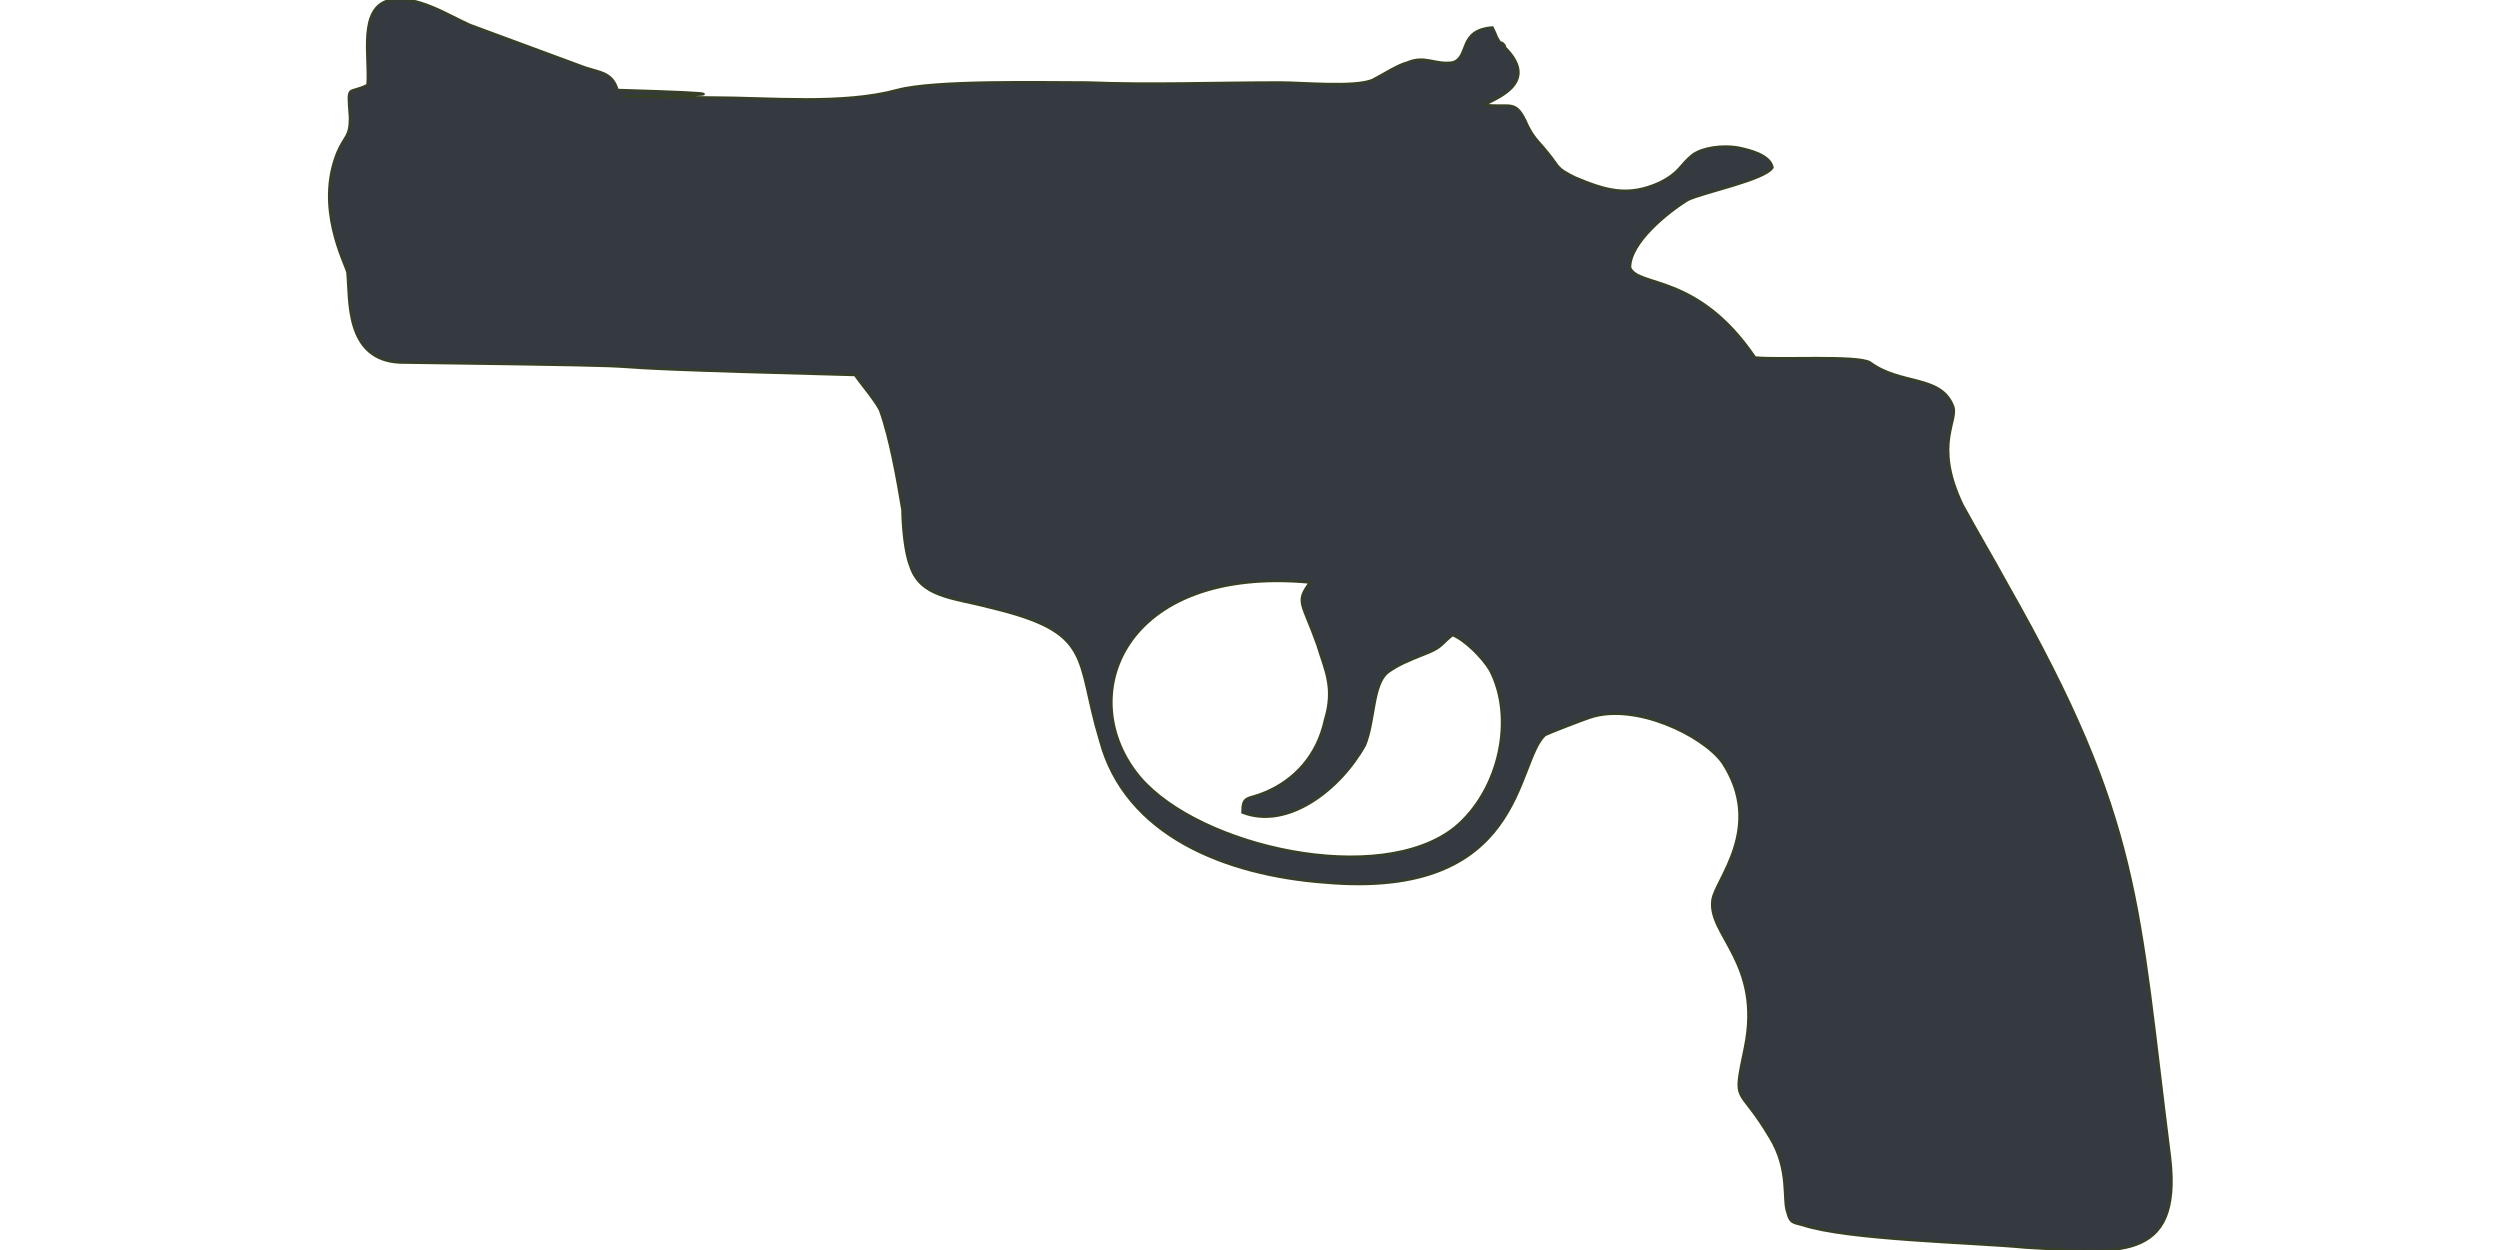 <?xml version="1.0" encoding="UTF-8"?>
<!DOCTYPE svg PUBLIC "-//W3C//DTD SVG 1.1//EN" "http://www.w3.org/Graphics/SVG/1.1/DTD/svg11.dtd">
<!-- (c) VOID CZ, s.r.o. -->
<svg  xmlns="http://www.w3.org/2000/svg" xmlns:xlink="http://www.w3.org/1999/xlink" width="1000px" height="500px" viewBox="0 0 1000 500" version="1.1">
<defs>
 <style type="text/css">

  path { fill:#343a40 ; stroke:#373F27; stroke-width:1px; }
 </style>
</defs>
<path d="M497 325c18,7 39,-9 49,-27 4,-10 3,-24 9,-29 4,-3 9,-5 14,-7 8,-3 7,-4 12,-8 5,2 12,9 15,14 10,19 4,48 -14,63 -30,24 -102,8 -126,-20 -27,-32 -7,-85 68,-78 -6,8 -3,8 3,25 3,10 7,17 3,30 -3,14 -12,24 -24,29 -7,3 -9,1 -9,8zm97 -283c2,-2 23,-8 8,-23 0,-1 -1,-2 -2,-2 -2,-3 -1,-2 -3,-6 -14,1 -9,12 -16,14 -7,1 -11,-3 -18,0 -4,1 -10,5 -14,7 -7,3 -28,1 -37,1 -26,0 -52,1 -77,0 -19,0 -61,-1 -76,3 -22,6 -51,3 -75,3 -102,-1 65,0 -37,-3 -2,-7 -7,-7 -13,-9l-46 -17c-9,-4 -21,-12 -32,-10 -13,3 -8,23 -9,34 -8,4 -8,-1 -7,13 0,8 -2,7 -5,14 -9,22 3,44 4,48 1,11 -1,35 21,36 151,2 29,1 182,5 2,3 8,10 10,14 4,11 7,28 9,40 0,6 1,17 3,22 4,13 17,13 32,17 42,10 34,20 44,53 10,38 50,54 90,57 80,7 76,-48 88,-59 2,-1 15,-6 18,-7 18,-6 45,7 53,18 17,26 -3,47 -4,55 -2,14 20,25 13,59 -5,24 -3,14 10,36 8,13 5,25 7,30 1,4 2,4 6,5 18,6 68,7 89,9 36,2 63,7 58,-36 -13,-102 -11,-134 -65,-229 -6,-11 -12,-21 -18,-32 -12,-25 -1,-34 -4,-40 -5,-12 -21,-8 -33,-17 -5,-3 -36,-1 -46,-2 -23,-34 -47,-28 -50,-36 0,-10 15,-22 23,-27 6,-3 31,-8 34,-13 -1,-5 -9,-7 -14,-8 -6,-1 -14,0 -18,3 -5,4 -5,7 -13,11 -13,6 -22,3 -34,-2 -8,-4 -6,-4 -11,-10 -4,-5 -6,-6 -9,-13 -4,-8 -6,-5 -16,-6z"/>
</svg>